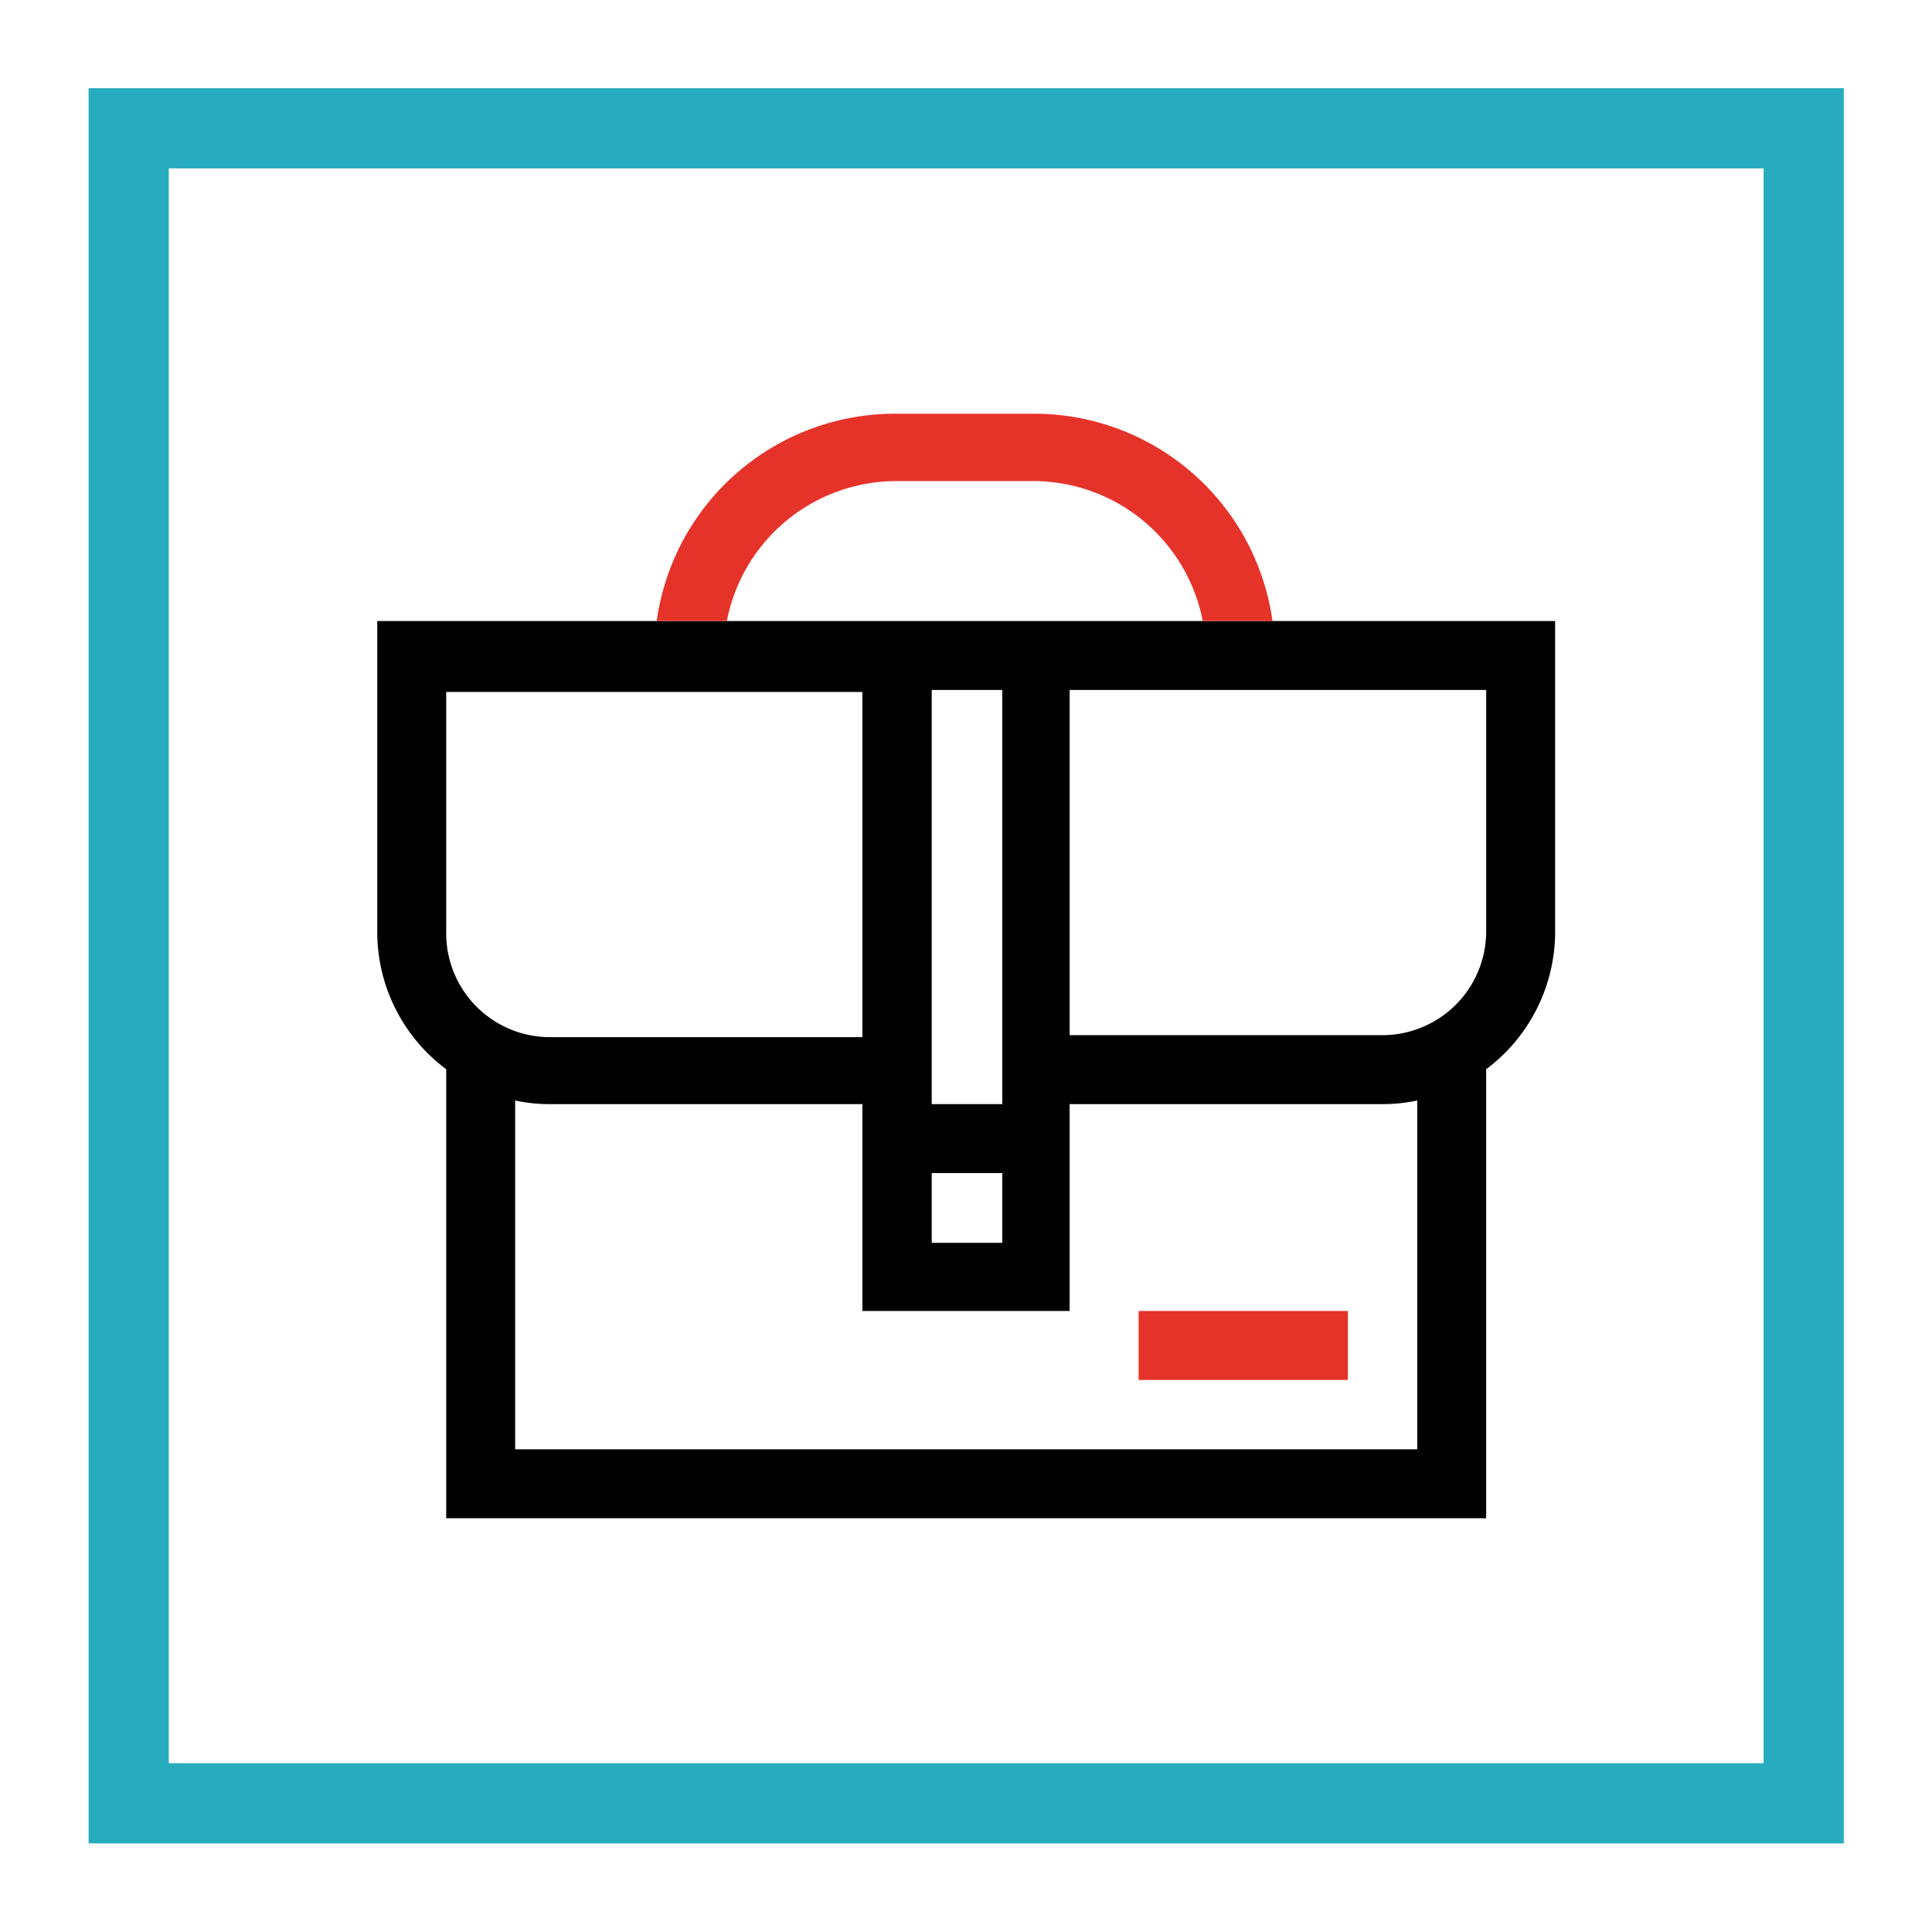 <svg xmlns="http://www.w3.org/2000/svg" viewBox="0 0 48.19 48.19"><title>sv icon</title><path d="M32.16,26.77V13.41H16v9.35a4,4,0,0,0,4,4Z" fill="none"/><rect x="23.24" y="17.21" width="1.72" height="10.33" fill="none"/><rect x="23.24" y="29.26" width="1.72" height="1.72" fill="none"/><path d="M26.68,27.54V32.7H21.51V27.54h-7.8a4,4,0,0,1-.86-.09v8.7h22.5v-8.7a4.14,4.14,0,0,1-.87.09Zm6.94,6.88H28.4V32.7h5.22Z" fill="none"/><path d="M26.68,25.82h7.8a2.59,2.59,0,0,0,2.59-2.59v-6H26.68Z" fill="none"/><path d="M34.67,15.49H9.41v7.74a4.27,4.27,0,0,0,1.72,3.44v11.2H37.07V26.67a4.29,4.29,0,0,0,1.72-3.44V15.49ZM23.24,17.21H25V27.54H23.24Zm0,12.05H25V31H23.24Zm-12.11-6v-6H21.51v8.61h-7.8A2.59,2.59,0,0,1,11.13,23.23ZM35.35,36.15H12.85v-8.7a4,4,0,0,0,.86.09h7.8V32.7h5.17V27.54h7.8a4.14,4.14,0,0,0,.87-.09Zm1.72-12.92a2.59,2.59,0,0,1-2.59,2.59h-7.8V17.21H37.07Z" fill="#010101"/><rect x="28.4" y="32.7" width="5.22" height="1.72" fill="#e6332a"/><path d="M25.82,10.32H22.38a6,6,0,0,0-6,5.17h1.75A4.31,4.31,0,0,1,22.38,12h3.44A4.31,4.31,0,0,1,30,15.49h1.74A6,6,0,0,0,25.82,10.32Z" fill="#e6332a"/><rect x="3.21" y="3.2" width="41.78" height="41.78" fill="none" stroke="#27abbf" stroke-miterlimit="10" stroke-width="2"/></svg>